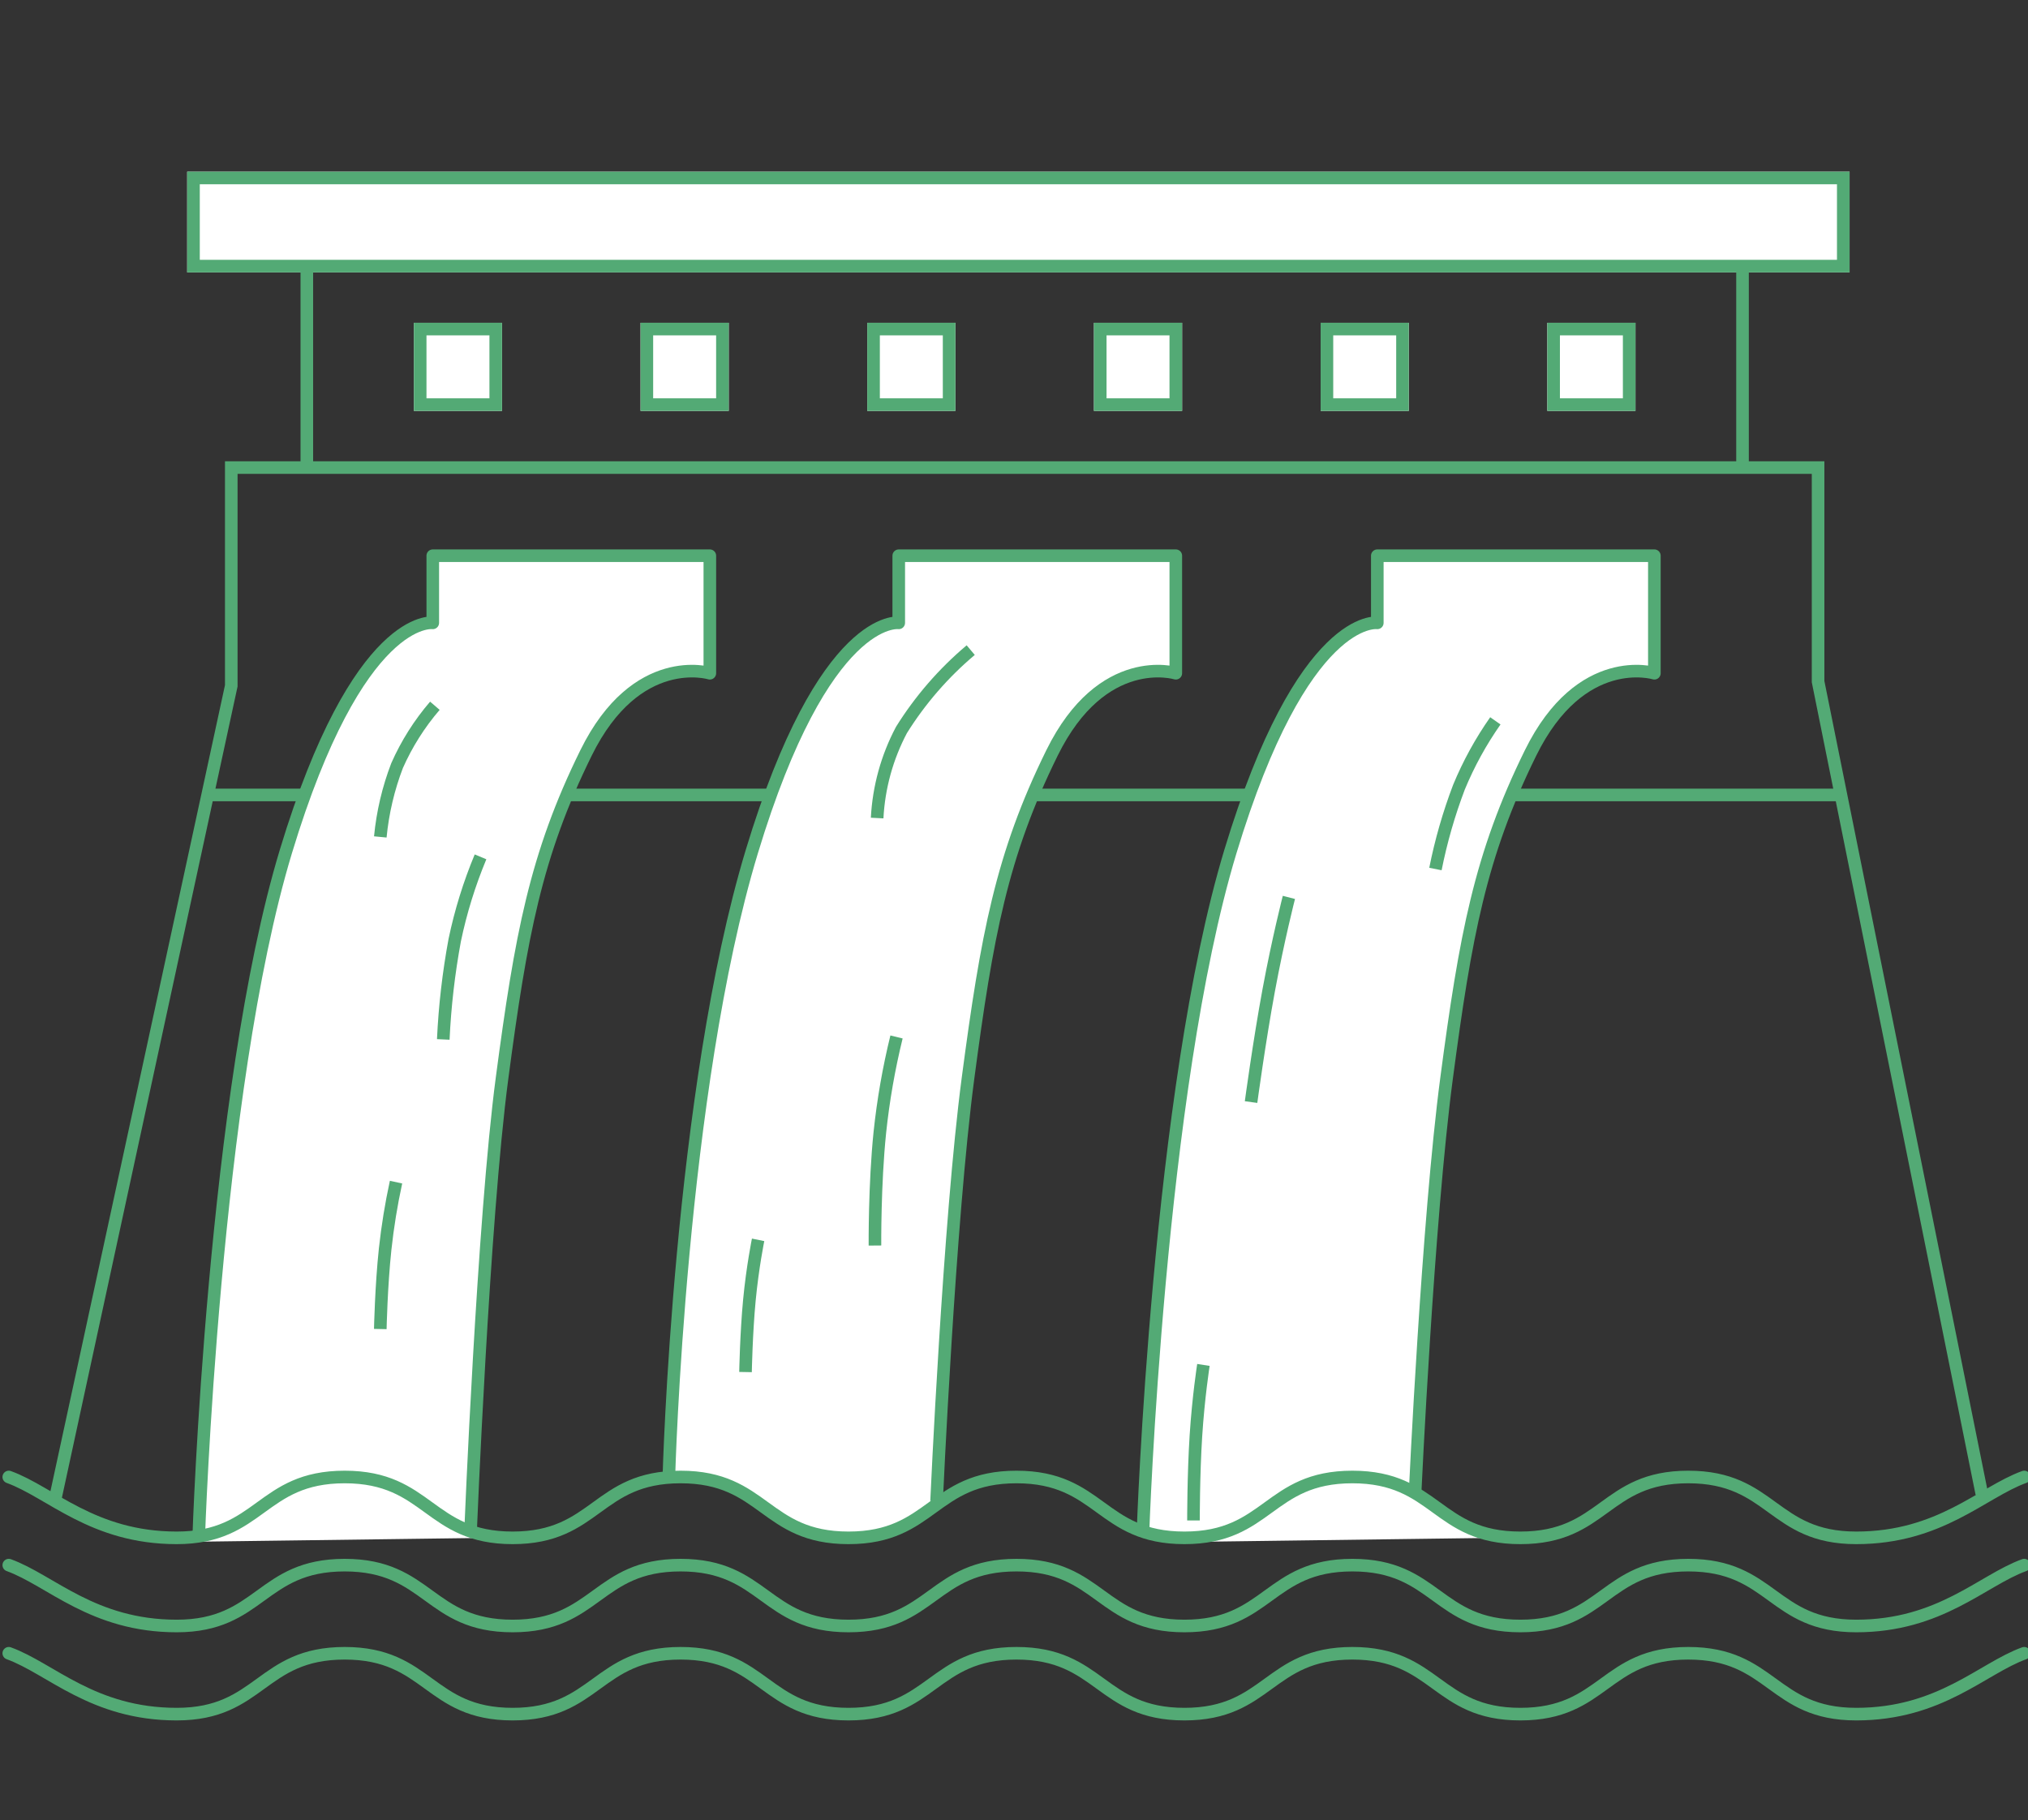 <?xml version="1.0" encoding="utf-8"?>
<!-- Generator: Adobe Illustrator 27.0.0, SVG Export Plug-In . SVG Version: 6.00 Build 0)  -->
<svg version="1.1" id="Layer_2_00000136397249702523659590000006798932171102930853_"
	 xmlns="http://www.w3.org/2000/svg" xmlns:xlink="http://www.w3.org/1999/xlink" x="0px" y="0px"
	 viewBox="0 0 161.032 144.565" style="enable-background:new 0 0 161.032 144.565;" xml:space="preserve">
<rect x="0" y="0" width="161.032" height="144.565" fill="#333333" stroke="none"/>
<style type="text/css">
	.st0{fill:#FFFFFF;}
	.st1{fill:none;stroke:#53AA75;}
	.st2{fill:#FFFFFF;stroke:#53AA75;stroke-linejoin:round;}
	.st3{fill:none;stroke:#53AA75;stroke-linecap:round;}
	.st4{fill:none;stroke:#53AA75;stroke-width:1;stroke-miterlimit:3.998;}
	.st5{fill:none;stroke:#53AA75;stroke-width:1;stroke-miterlimit:4.001;}
</style>
<g id="Rectangle_1643_00000101094219659793065270000016341164405443182472_" transform="translate(32.807 12)">
	<rect x="0.057" y="13.634" class="st0" width="7" height="7"/>
	<rect x="0.557" y="14.134" class="st1" width="6" height="6"/>
</g>
<g id="Rectangle_1644_00000156553827060935479420000004751348457795204739_" transform="translate(50.807 12)">
	<rect x="0.057" y="13.634" class="st0" width="7" height="7"/>
	<rect x="0.557" y="14.134" class="st1" width="6" height="6"/>
</g>
<g id="Rectangle_1645_00000008148434815314347310000007966794046741407662_" transform="translate(68.807 12)">
	<rect x="0.057" y="13.634" class="st0" width="7" height="7"/>
	<rect x="0.557" y="14.134" class="st1" width="6" height="6"/>
</g>
<g id="Rectangle_1646_00000162330897372703366620000017441955787640119479_" transform="translate(86.807 12)">
	<rect x="0.057" y="13.634" class="st0" width="7" height="7"/>
	<rect x="0.557" y="14.134" class="st1" width="6" height="6"/>
</g>
<g id="Rectangle_1647_00000013898457912752075350000009213903860799897497_" transform="translate(104.807 12)">
	<rect x="0.057" y="13.634" class="st0" width="7" height="7"/>
	<rect x="0.557" y="14.134" class="st1" width="6" height="6"/>
</g>
<g id="Rectangle_1648_00000152227213681017999860000012382877459075900316_" transform="translate(122.807 12)">
	<rect x="0.057" y="13.634" class="st0" width="7" height="7"/>
	<rect x="0.557" y="14.134" class="st1" width="6" height="6"/>
</g>
<g id="Rectangle_1649_00000141455947559041250890000000659368219092982189_" transform="translate(14.807)">
	<rect x="0.057" y="13.634" class="st0" width="132" height="8"/>
	<rect x="0.557" y="14.134" class="st1" width="131" height="7"/>
</g>
<line id="Line_156_00000173157462692045811310000004119133367027815825_" class="st1" x1="16.364" y1="63.134" x2="146.364" y2="63.134"/>
<line id="Line_154_00000179630712857671462130000013513255979286420364_" class="st1" x1="24.364" y1="21.134" x2="24.364" y2="37.134"/>
<line id="Line_155_00000002373212259075583860000005765301811989046712_" class="st1" x1="138.364" y1="21.134" x2="138.364" y2="37.134"/>
<path id="Path_2312_00000143580937667953370360000008807336700472911039_" class="st2" d="M74.364,119.301
	c0,0,1-22.333,2.5-33.667s2.667-17.708,6.667-25.833s9.833-6.333,9.833-6.333v-9.334h-22v5.333
	c0,0-5.917-0.833-11.667,18.167s-6.583,49.583-6.583,49.583"/>
<path id="Path_2352_00000138560037781367581570000016272860532678538158_" class="st0" d="M91.489,121.587
	c1.665-0.604,3.373-1.084,5.109-1.437c1.04-0.229,2.12-0.19,3.141,0.109
	c-1.012,0.933-2.26,1.57-3.609,1.844C94.564,122.242,92.986,122.067,91.489,121.587z"/>
<path id="Path_2313_00000049219695807728726710000011510167090482270901_" class="st2" d="M112.364,118.551
	c0,0,1-21.583,2.5-32.917s2.667-17.708,6.667-25.833s9.833-6.333,9.833-6.333v-9.334h-22v5.333
	c0,0-5.917-0.833-11.667,18.167s-6.943,54.141-6.943,54.141"/>
<path id="Path_2296_00000142167481051893131760000013749898378007138441_" class="st1" d="M4.364,119.134l14-64.667V37.134
	h126v17l13,64.5"/>
<path id="Path_2353_00000008840407941931572730000017205709480466836905_" class="st0" d="M57.583,117.478
	c2.26,1.782,4.726,3.288,7.344,4.484c3.105,1.156,8.953-1.8,9.125-2.734L57.583,117.478z"/>
<path id="Path_2300_00000007419469744034287780000007624370727866100379_" class="st2" d="M37.364,121.634
	c0,0,1-24.667,2.5-36s2.667-17.708,6.667-25.833s9.833-6.333,9.833-6.333v-9.334h-22v5.333
	c0,0-5.917-0.833-11.667,18.167s-6.917,54.417-6.917,54.417"/>
<path id="Path_2301_00000088098812382355869290000001443637513396966065_" class="st1" d="M34.531,56.051
	c-1.227,1.428-2.238,3.028-3,4.75c-0.698,1.82-1.146,3.727-1.333,5.667"/>
<path id="Path_2302_00000068668551900983839350000014499129745986673560_" class="st1" d="M38.156,68.05
	c-0.889,2.134-1.575,4.348-2.048,6.611c-0.483,2.606-0.787,5.242-0.91,7.889"/>
<path id="Path_2303_00000096780346172311088180000007185284619445455769_" class="st1" d="M31.447,93.884
	c-0.383,1.756-0.671,3.532-0.865,5.319c-0.312,2.917-0.385,6.347-0.385,6.347"/>
<path id="Path_2350" class="st0" d="M15.333,122.445c4.031,0.1,6.164-5.154,11.906-5.154
	s7.781,4.649,10.938,4.851"/>
<path id="Path_2351" class="st0" d="M95.333,122.445c4.031,0.1,6.164-5.154,11.906-5.154
	s7.781,4.649,10.938,4.851"/>
<path id="Path_2297_00000159472163844542992730000006464731504309038493_" class="st3" d="M0.697,117.301
	c3.334,1.208,6.668,4.833,13.336,4.833s6.668-4.833,13.336-4.833s6.668,4.833,13.336,4.833
	s6.668-4.833,13.336-4.833s6.668,4.833,13.336,4.833s6.668-4.833,13.336-4.833s6.668,4.833,13.336,4.833
	s6.668-4.833,13.336-4.833s6.668,4.833,13.336,4.833s6.668-4.833,13.336-4.833
	c6.668,0,6.668,4.833,13.336,4.833s10-3.625,13.336-4.833"/>
<path id="Path_2298_00000004539110700919818320000010670092082153136049_" class="st3" d="M0.697,124.301
	c3.334,1.208,6.668,4.833,13.336,4.833s6.668-4.833,13.336-4.833s6.668,4.833,13.336,4.833
	s6.668-4.833,13.336-4.833s6.668,4.833,13.336,4.833s6.668-4.833,13.336-4.833s6.668,4.833,13.336,4.833
	s6.668-4.833,13.336-4.833s6.668,4.833,13.336,4.833s6.668-4.833,13.336-4.833
	c6.668,0,6.668,4.833,13.336,4.833s10-3.625,13.336-4.833"/>
<path id="Path_2299_00000050623690892907720620000018187776880914354817_" class="st3" d="M0.697,131.301
	c3.334,1.208,6.668,4.833,13.336,4.833s6.668-4.833,13.336-4.833s6.668,4.833,13.336,4.833
	s6.668-4.833,13.336-4.833s6.668,4.833,13.336,4.833s6.668-4.833,13.336-4.833s6.668,4.833,13.336,4.833
	s6.668-4.833,13.336-4.833s6.668,4.833,13.336,4.833s6.668-4.833,13.336-4.833
	c6.668,0,6.668,4.833,13.336,4.833s10-3.625,13.336-4.833"/>
<path id="Path_2306_00000163771855826927333840000008818979981613485709_" class="st1" d="M77.079,51.632
	c-2.154,1.813-4.009,3.953-5.499,6.341c-1.145,2.164-1.804,4.552-1.931,6.996"/>
<path id="Path_2307_00000163037691052433548000000002401020362477955508_" class="st4" d="M71.187,82.354
	c-0.611,2.491-1.053,5.019-1.322,7.57c-0.428,4.141-0.39,8.994-0.39,8.994"/>
<path id="Path_2308_00000181068066574527845820000010055184976061724318_" class="st1" d="M60.197,98.467
	c0,0-0.442,2.163-0.692,4.788s-0.308,5.712-0.308,5.712"/>
<path id="Path_2309_00000026859266453457491760000013545432857159225255_" class="st5" d="M95.557,108.401
	c0,0-0.399,2.549-0.596,5.636s-0.194,6.715-0.194,6.715"/>
<path id="Path_2310_00000158726558137002814270000009410714135229216131_" class="st1" d="M102.344,71.271
	c0,0-0.853,3.321-1.604,7.383c-0.751,4.062-1.4,8.872-1.4,8.872"/>
<path id="Path_2311_00000175298572148654330490000001345139774228490676_" class="st1" d="M118.738,57.249
	c-1.153,1.644-2.122,3.41-2.889,5.265c-0.803,2.112-1.428,4.287-1.869,6.503"/>
</svg>
